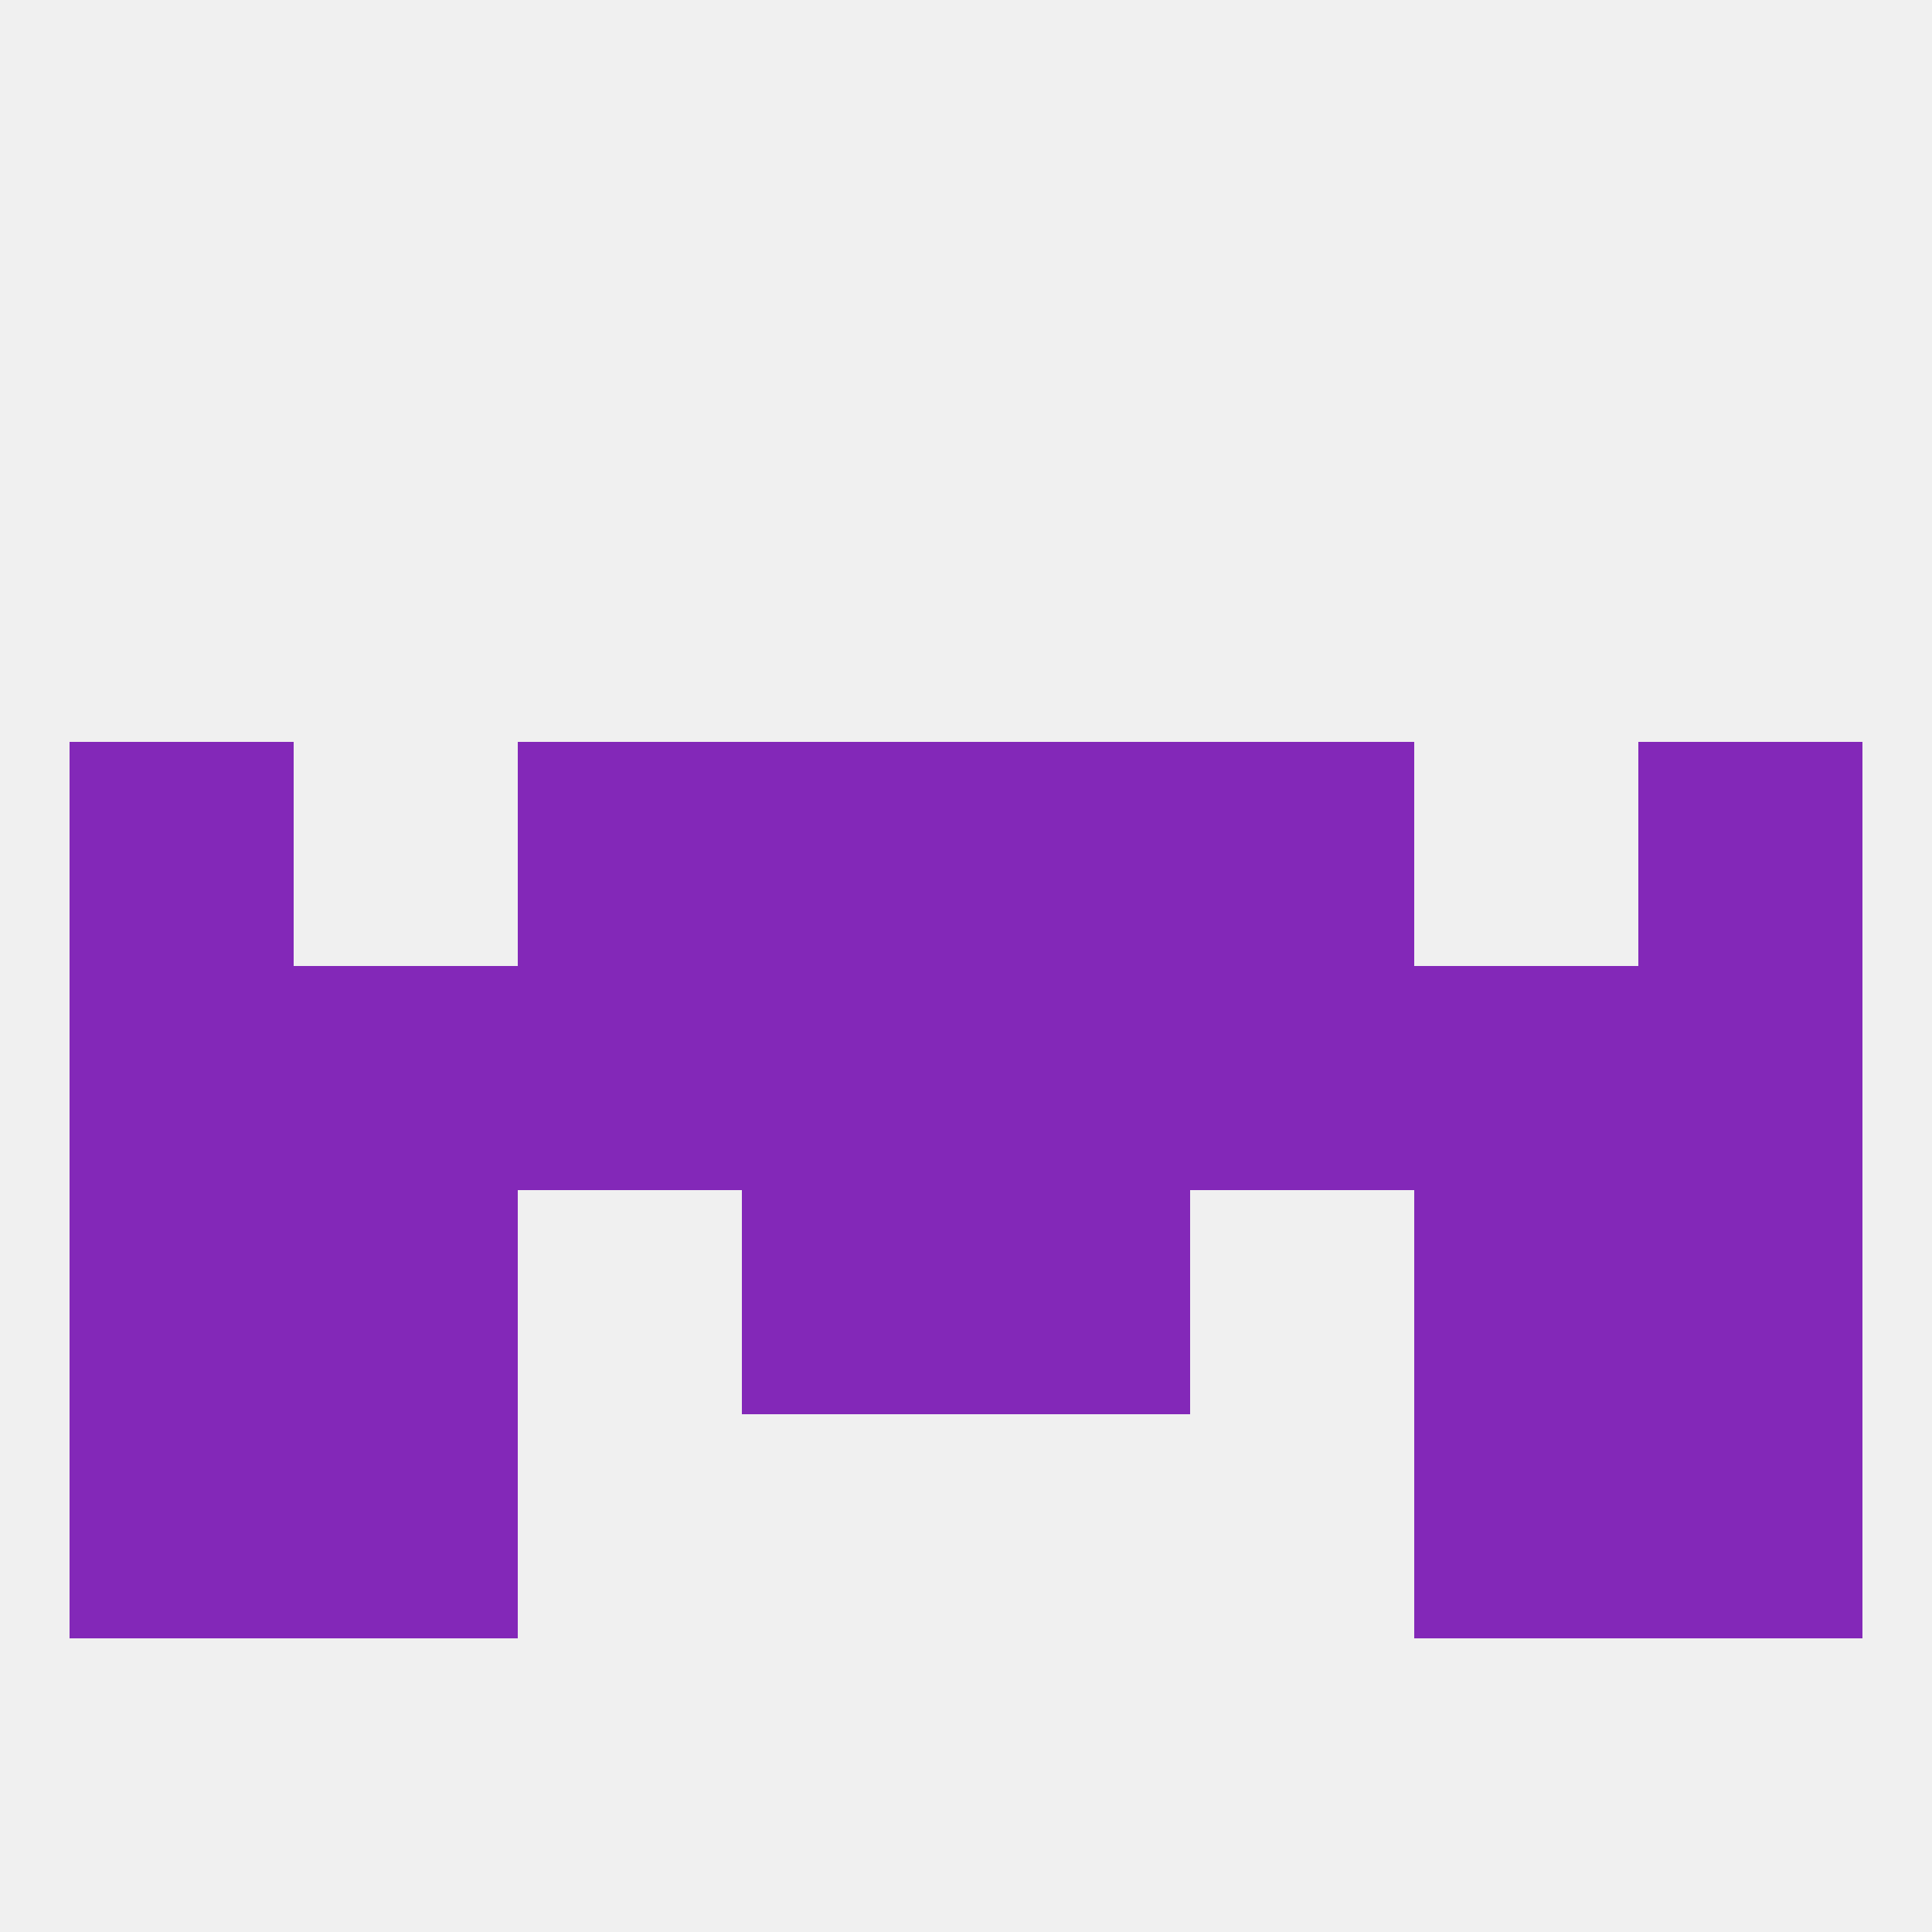
<!--   <?xml version="1.0"?> -->
<svg version="1.1" baseprofile="full" xmlns="http://www.w3.org/2000/svg" xmlns:xlink="http://www.w3.org/1999/xlink" xmlns:ev="http://www.w3.org/2001/xml-events" width="250" height="250" viewBox="0 0 250 250" >
	<rect width="100%" height="100%" fill="rgba(240,240,240,255)"/>

	<rect x="96" y="125" width="29" height="29" fill="rgba(131,40,184,255)"/>
	<rect x="9" y="125" width="29" height="29" fill="rgba(131,40,184,255)"/>
	<rect x="212" y="125" width="29" height="29" fill="rgba(131,40,184,255)"/>
	<rect x="67" y="125" width="29" height="29" fill="rgba(131,40,184,255)"/>
	<rect x="154" y="125" width="29" height="29" fill="rgba(131,40,184,255)"/>
	<rect x="38" y="125" width="29" height="29" fill="rgba(131,40,184,255)"/>
	<rect x="125" y="125" width="29" height="29" fill="rgba(131,40,184,255)"/>
	<rect x="183" y="125" width="29" height="29" fill="rgba(131,40,184,255)"/>
	<rect x="9" y="96" width="29" height="29" fill="rgba(131,40,184,255)"/>
	<rect x="212" y="96" width="29" height="29" fill="rgba(131,40,184,255)"/>
	<rect x="96" y="96" width="29" height="29" fill="rgba(131,40,184,255)"/>
	<rect x="125" y="96" width="29" height="29" fill="rgba(131,40,184,255)"/>
	<rect x="67" y="96" width="29" height="29" fill="rgba(131,40,184,255)"/>
	<rect x="154" y="96" width="29" height="29" fill="rgba(131,40,184,255)"/>
	<rect x="38" y="154" width="29" height="29" fill="rgba(131,40,184,255)"/>
	<rect x="183" y="154" width="29" height="29" fill="rgba(131,40,184,255)"/>
	<rect x="96" y="154" width="29" height="29" fill="rgba(131,40,184,255)"/>
	<rect x="125" y="154" width="29" height="29" fill="rgba(131,40,184,255)"/>
	<rect x="9" y="154" width="29" height="29" fill="rgba(131,40,184,255)"/>
	<rect x="212" y="154" width="29" height="29" fill="rgba(131,40,184,255)"/>
	<rect x="212" y="183" width="29" height="29" fill="rgba(131,40,184,255)"/>
	<rect x="38" y="183" width="29" height="29" fill="rgba(131,40,184,255)"/>
	<rect x="183" y="183" width="29" height="29" fill="rgba(131,40,184,255)"/>
	<rect x="9" y="183" width="29" height="29" fill="rgba(131,40,184,255)"/>
</svg>